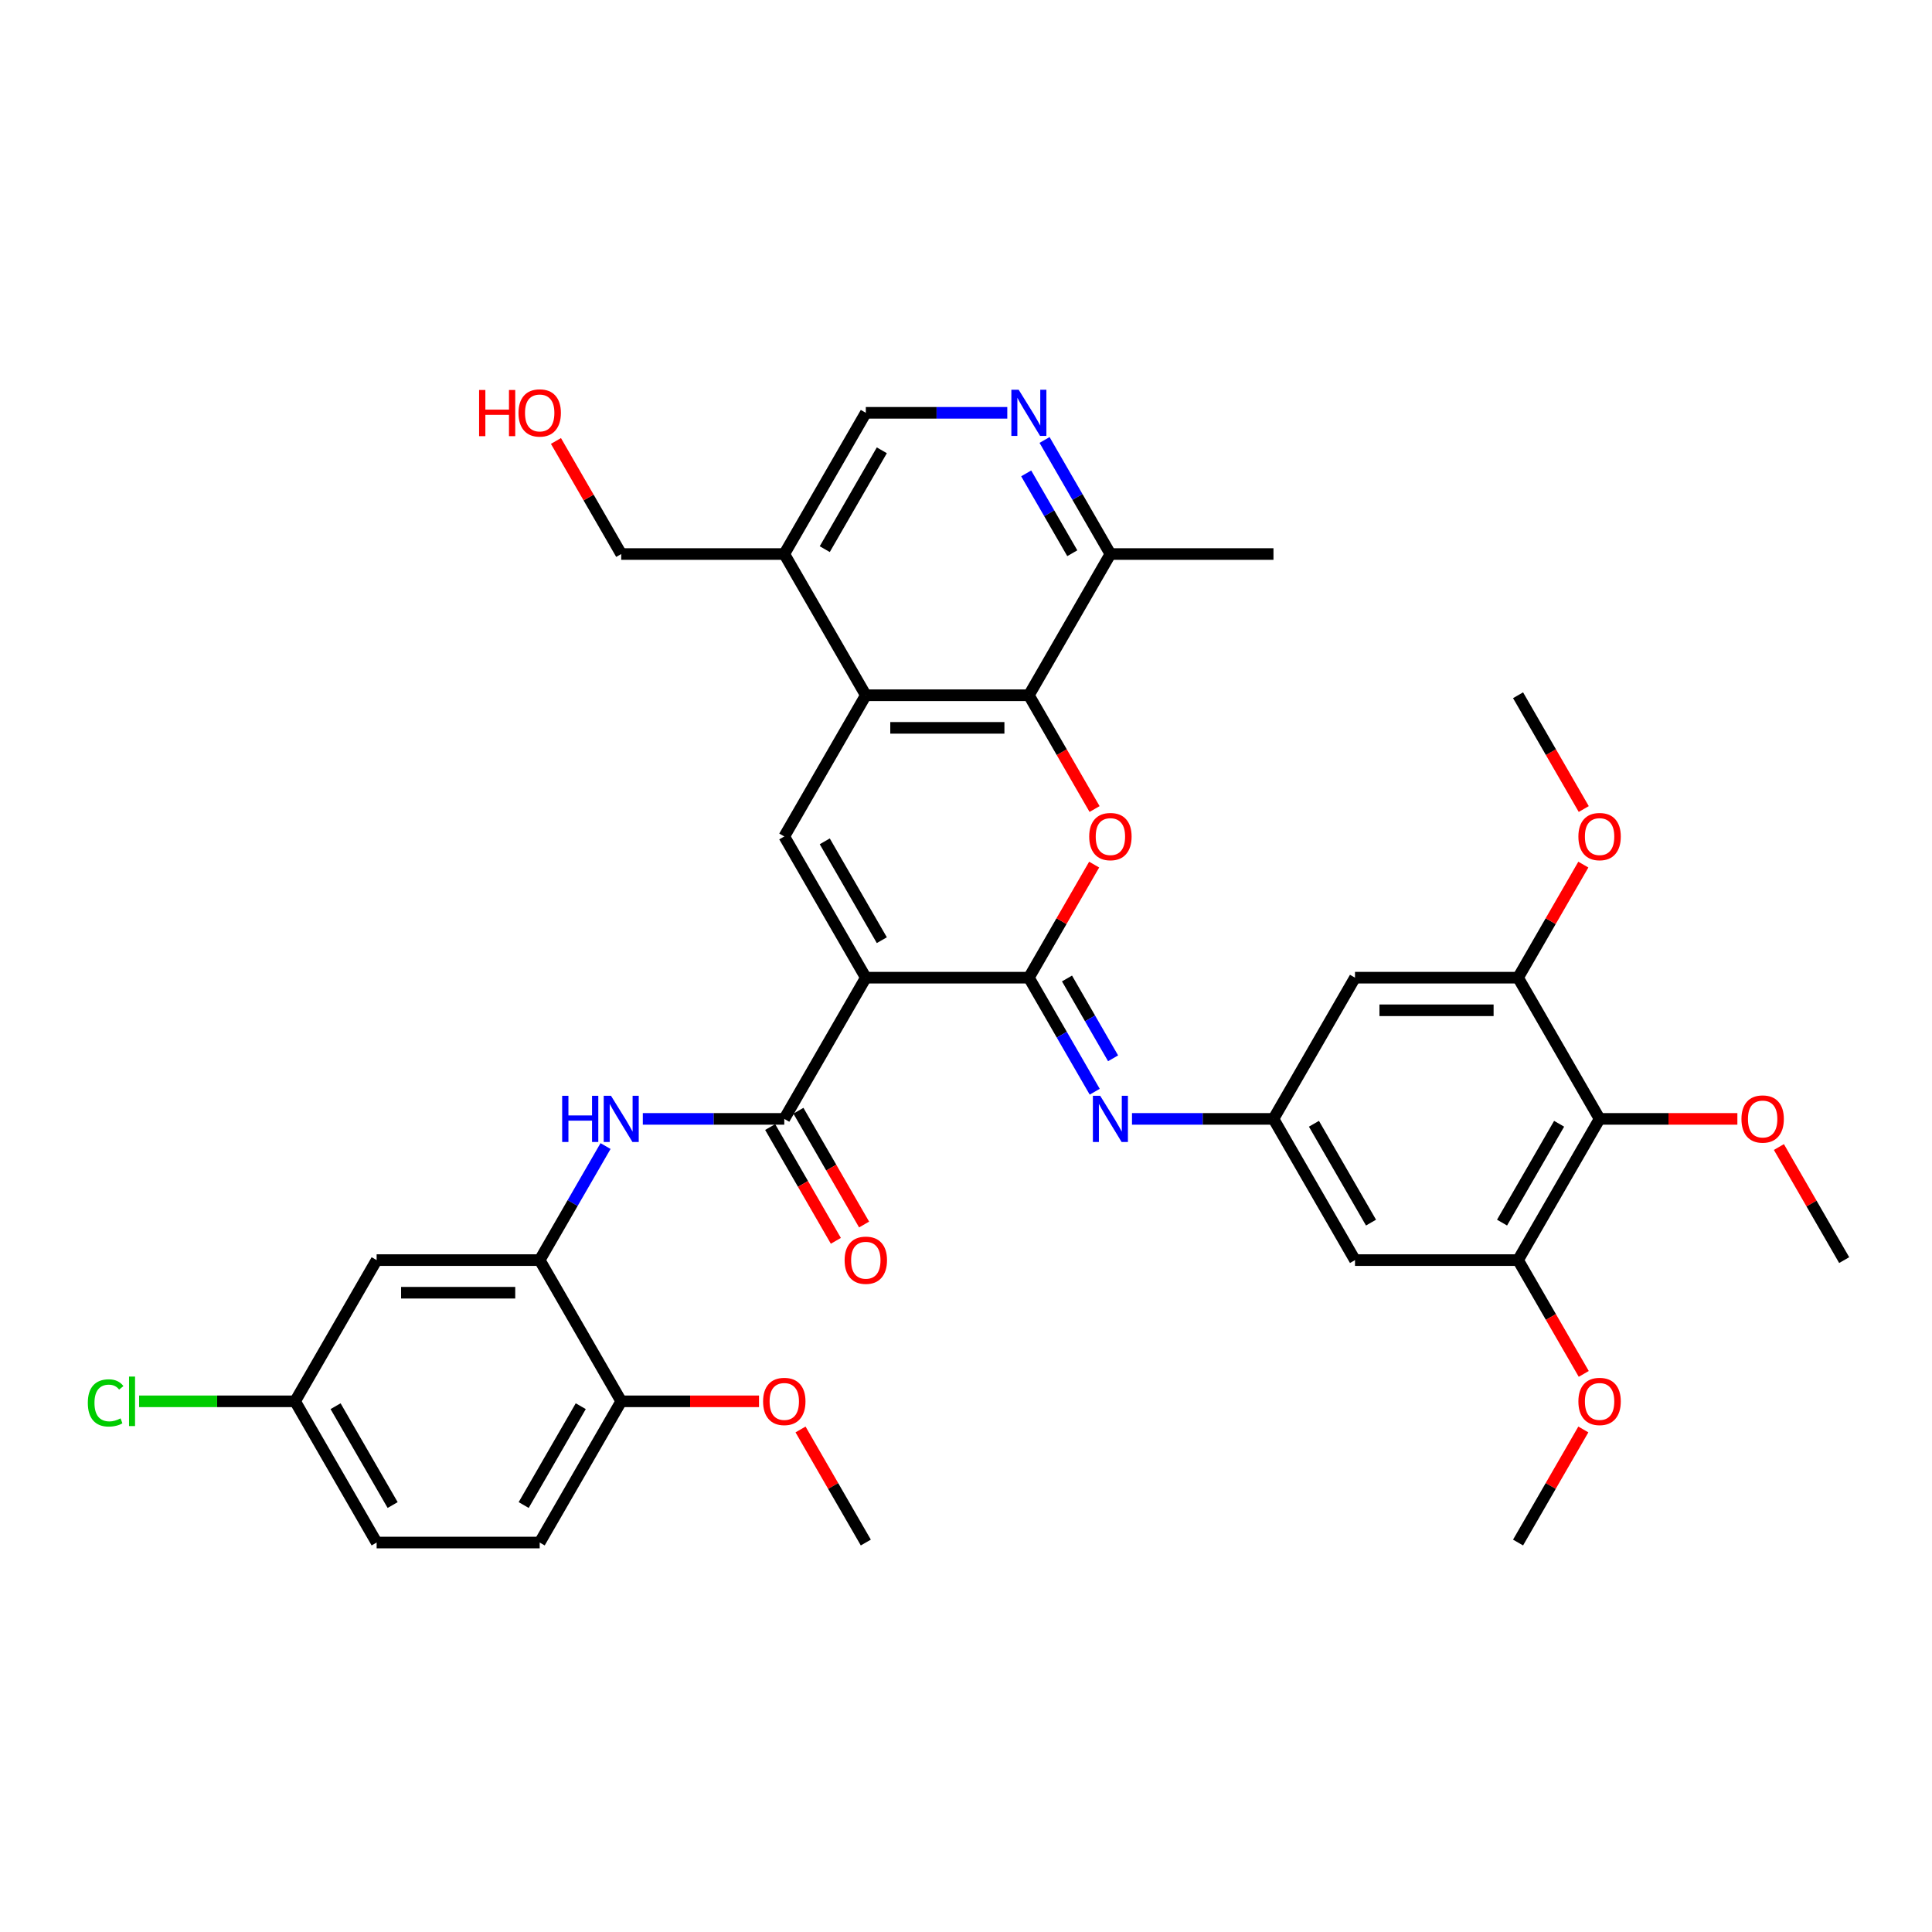 <?xml version='1.0' encoding='iso-8859-1'?>
<svg version='1.1' baseProfile='full'
              xmlns='http://www.w3.org/2000/svg'
                      xmlns:rdkit='http://www.rdkit.org/xml'
                      xmlns:xlink='http://www.w3.org/1999/xlink'
                  xml:space='preserve'
width='1000px' height='1000px' viewBox='0 0 1000 1000'>
<!-- END OF HEADER -->
<rect style='opacity:1.0;fill:#FFFFFF;stroke:none' width='1000' height='1000' x='0' y='0'> </rect>
<path class='bond-0' d='M 448.145,506.043 L 532.545,506.043' style='fill:none;fill-rule:evenodd;stroke:#000000;stroke-width:6px;stroke-linecap:butt;stroke-linejoin:miter;stroke-opacity:1' />
<path class='bond-2' d='M 448.145,506.043 L 405.944,432.95' style='fill:none;fill-rule:evenodd;stroke:#000000;stroke-width:6px;stroke-linecap:butt;stroke-linejoin:miter;stroke-opacity:1' />
<path class='bond-2' d='M 456.433,486.639 L 426.893,435.474' style='fill:none;fill-rule:evenodd;stroke:#000000;stroke-width:6px;stroke-linecap:butt;stroke-linejoin:miter;stroke-opacity:1' />
<path class='bond-3' d='M 448.145,506.043 L 405.944,579.136' style='fill:none;fill-rule:evenodd;stroke:#000000;stroke-width:6px;stroke-linecap:butt;stroke-linejoin:miter;stroke-opacity:1' />
<path class='bond-1' d='M 532.545,506.043 L 549.439,476.78' style='fill:none;fill-rule:evenodd;stroke:#000000;stroke-width:6px;stroke-linecap:butt;stroke-linejoin:miter;stroke-opacity:1' />
<path class='bond-1' d='M 549.439,476.78 L 566.334,447.518' style='fill:none;fill-rule:evenodd;stroke:#FF0000;stroke-width:6px;stroke-linecap:butt;stroke-linejoin:miter;stroke-opacity:1' />
<path class='bond-6' d='M 532.545,506.043 L 549.586,535.559' style='fill:none;fill-rule:evenodd;stroke:#000000;stroke-width:6px;stroke-linecap:butt;stroke-linejoin:miter;stroke-opacity:1' />
<path class='bond-6' d='M 549.586,535.559 L 566.627,565.075' style='fill:none;fill-rule:evenodd;stroke:#0000FF;stroke-width:6px;stroke-linecap:butt;stroke-linejoin:miter;stroke-opacity:1' />
<path class='bond-6' d='M 552.276,506.458 L 564.204,527.119' style='fill:none;fill-rule:evenodd;stroke:#000000;stroke-width:6px;stroke-linecap:butt;stroke-linejoin:miter;stroke-opacity:1' />
<path class='bond-6' d='M 564.204,527.119 L 576.133,547.78' style='fill:none;fill-rule:evenodd;stroke:#0000FF;stroke-width:6px;stroke-linecap:butt;stroke-linejoin:miter;stroke-opacity:1' />
<path class='bond-37' d='M 566.549,418.754 L 549.547,389.306' style='fill:none;fill-rule:evenodd;stroke:#FF0000;stroke-width:6px;stroke-linecap:butt;stroke-linejoin:miter;stroke-opacity:1' />
<path class='bond-37' d='M 549.547,389.306 L 532.545,359.858' style='fill:none;fill-rule:evenodd;stroke:#000000;stroke-width:6px;stroke-linecap:butt;stroke-linejoin:miter;stroke-opacity:1' />
<path class='bond-4' d='M 405.944,432.95 L 448.145,359.858' style='fill:none;fill-rule:evenodd;stroke:#000000;stroke-width:6px;stroke-linecap:butt;stroke-linejoin:miter;stroke-opacity:1' />
<path class='bond-7' d='M 405.944,579.136 L 369.332,579.136' style='fill:none;fill-rule:evenodd;stroke:#000000;stroke-width:6px;stroke-linecap:butt;stroke-linejoin:miter;stroke-opacity:1' />
<path class='bond-7' d='M 369.332,579.136 L 332.719,579.136' style='fill:none;fill-rule:evenodd;stroke:#0000FF;stroke-width:6px;stroke-linecap:butt;stroke-linejoin:miter;stroke-opacity:1' />
<path class='bond-20' d='M 398.635,583.356 L 415.637,612.804' style='fill:none;fill-rule:evenodd;stroke:#000000;stroke-width:6px;stroke-linecap:butt;stroke-linejoin:miter;stroke-opacity:1' />
<path class='bond-20' d='M 415.637,612.804 L 432.639,642.252' style='fill:none;fill-rule:evenodd;stroke:#FF0000;stroke-width:6px;stroke-linecap:butt;stroke-linejoin:miter;stroke-opacity:1' />
<path class='bond-20' d='M 413.254,574.916 L 430.256,604.364' style='fill:none;fill-rule:evenodd;stroke:#000000;stroke-width:6px;stroke-linecap:butt;stroke-linejoin:miter;stroke-opacity:1' />
<path class='bond-20' d='M 430.256,604.364 L 447.258,633.812' style='fill:none;fill-rule:evenodd;stroke:#FF0000;stroke-width:6px;stroke-linecap:butt;stroke-linejoin:miter;stroke-opacity:1' />
<path class='bond-5' d='M 448.145,359.858 L 532.545,359.858' style='fill:none;fill-rule:evenodd;stroke:#000000;stroke-width:6px;stroke-linecap:butt;stroke-linejoin:miter;stroke-opacity:1' />
<path class='bond-5' d='M 460.805,376.738 L 519.885,376.738' style='fill:none;fill-rule:evenodd;stroke:#000000;stroke-width:6px;stroke-linecap:butt;stroke-linejoin:miter;stroke-opacity:1' />
<path class='bond-16' d='M 448.145,359.858 L 405.944,286.765' style='fill:none;fill-rule:evenodd;stroke:#000000;stroke-width:6px;stroke-linecap:butt;stroke-linejoin:miter;stroke-opacity:1' />
<path class='bond-17' d='M 532.545,359.858 L 574.745,286.765' style='fill:none;fill-rule:evenodd;stroke:#000000;stroke-width:6px;stroke-linecap:butt;stroke-linejoin:miter;stroke-opacity:1' />
<path class='bond-10' d='M 585.919,579.136 L 622.532,579.136' style='fill:none;fill-rule:evenodd;stroke:#0000FF;stroke-width:6px;stroke-linecap:butt;stroke-linejoin:miter;stroke-opacity:1' />
<path class='bond-10' d='M 622.532,579.136 L 659.145,579.136' style='fill:none;fill-rule:evenodd;stroke:#000000;stroke-width:6px;stroke-linecap:butt;stroke-linejoin:miter;stroke-opacity:1' />
<path class='bond-9' d='M 313.426,593.197 L 296.385,622.713' style='fill:none;fill-rule:evenodd;stroke:#0000FF;stroke-width:6px;stroke-linecap:butt;stroke-linejoin:miter;stroke-opacity:1' />
<path class='bond-9' d='M 296.385,622.713 L 279.344,652.228' style='fill:none;fill-rule:evenodd;stroke:#000000;stroke-width:6px;stroke-linecap:butt;stroke-linejoin:miter;stroke-opacity:1' />
<path class='bond-8' d='M 827.945,579.136 L 785.745,652.228' style='fill:none;fill-rule:evenodd;stroke:#000000;stroke-width:6px;stroke-linecap:butt;stroke-linejoin:miter;stroke-opacity:1' />
<path class='bond-8' d='M 806.997,581.66 L 777.457,632.824' style='fill:none;fill-rule:evenodd;stroke:#000000;stroke-width:6px;stroke-linecap:butt;stroke-linejoin:miter;stroke-opacity:1' />
<path class='bond-24' d='M 827.945,579.136 L 863.604,579.136' style='fill:none;fill-rule:evenodd;stroke:#000000;stroke-width:6px;stroke-linecap:butt;stroke-linejoin:miter;stroke-opacity:1' />
<path class='bond-24' d='M 863.604,579.136 L 899.263,579.136' style='fill:none;fill-rule:evenodd;stroke:#FF0000;stroke-width:6px;stroke-linecap:butt;stroke-linejoin:miter;stroke-opacity:1' />
<path class='bond-39' d='M 827.945,579.136 L 785.745,506.043' style='fill:none;fill-rule:evenodd;stroke:#000000;stroke-width:6px;stroke-linecap:butt;stroke-linejoin:miter;stroke-opacity:1' />
<path class='bond-18' d='M 279.344,652.228 L 194.944,652.228' style='fill:none;fill-rule:evenodd;stroke:#000000;stroke-width:6px;stroke-linecap:butt;stroke-linejoin:miter;stroke-opacity:1' />
<path class='bond-18' d='M 266.684,669.108 L 207.604,669.108' style='fill:none;fill-rule:evenodd;stroke:#000000;stroke-width:6px;stroke-linecap:butt;stroke-linejoin:miter;stroke-opacity:1' />
<path class='bond-21' d='M 279.344,652.228 L 321.544,725.321' style='fill:none;fill-rule:evenodd;stroke:#000000;stroke-width:6px;stroke-linecap:butt;stroke-linejoin:miter;stroke-opacity:1' />
<path class='bond-14' d='M 659.145,579.136 L 701.345,506.043' style='fill:none;fill-rule:evenodd;stroke:#000000;stroke-width:6px;stroke-linecap:butt;stroke-linejoin:miter;stroke-opacity:1' />
<path class='bond-15' d='M 659.145,579.136 L 701.345,652.228' style='fill:none;fill-rule:evenodd;stroke:#000000;stroke-width:6px;stroke-linecap:butt;stroke-linejoin:miter;stroke-opacity:1' />
<path class='bond-15' d='M 680.093,581.66 L 709.634,632.824' style='fill:none;fill-rule:evenodd;stroke:#000000;stroke-width:6px;stroke-linecap:butt;stroke-linejoin:miter;stroke-opacity:1' />
<path class='bond-11' d='M 785.745,652.228 L 701.345,652.228' style='fill:none;fill-rule:evenodd;stroke:#000000;stroke-width:6px;stroke-linecap:butt;stroke-linejoin:miter;stroke-opacity:1' />
<path class='bond-26' d='M 785.745,652.228 L 802.747,681.677' style='fill:none;fill-rule:evenodd;stroke:#000000;stroke-width:6px;stroke-linecap:butt;stroke-linejoin:miter;stroke-opacity:1' />
<path class='bond-26' d='M 802.747,681.677 L 819.749,711.125' style='fill:none;fill-rule:evenodd;stroke:#FF0000;stroke-width:6px;stroke-linecap:butt;stroke-linejoin:miter;stroke-opacity:1' />
<path class='bond-12' d='M 785.745,506.043 L 701.345,506.043' style='fill:none;fill-rule:evenodd;stroke:#000000;stroke-width:6px;stroke-linecap:butt;stroke-linejoin:miter;stroke-opacity:1' />
<path class='bond-12' d='M 773.085,522.923 L 714.005,522.923' style='fill:none;fill-rule:evenodd;stroke:#000000;stroke-width:6px;stroke-linecap:butt;stroke-linejoin:miter;stroke-opacity:1' />
<path class='bond-25' d='M 785.745,506.043 L 802.64,476.78' style='fill:none;fill-rule:evenodd;stroke:#000000;stroke-width:6px;stroke-linecap:butt;stroke-linejoin:miter;stroke-opacity:1' />
<path class='bond-25' d='M 802.64,476.78 L 819.535,447.518' style='fill:none;fill-rule:evenodd;stroke:#FF0000;stroke-width:6px;stroke-linecap:butt;stroke-linejoin:miter;stroke-opacity:1' />
<path class='bond-13' d='M 521.37,213.672 L 484.757,213.672' style='fill:none;fill-rule:evenodd;stroke:#0000FF;stroke-width:6px;stroke-linecap:butt;stroke-linejoin:miter;stroke-opacity:1' />
<path class='bond-13' d='M 484.757,213.672 L 448.145,213.672' style='fill:none;fill-rule:evenodd;stroke:#000000;stroke-width:6px;stroke-linecap:butt;stroke-linejoin:miter;stroke-opacity:1' />
<path class='bond-38' d='M 540.663,227.733 L 557.704,257.249' style='fill:none;fill-rule:evenodd;stroke:#0000FF;stroke-width:6px;stroke-linecap:butt;stroke-linejoin:miter;stroke-opacity:1' />
<path class='bond-38' d='M 557.704,257.249 L 574.745,286.765' style='fill:none;fill-rule:evenodd;stroke:#000000;stroke-width:6px;stroke-linecap:butt;stroke-linejoin:miter;stroke-opacity:1' />
<path class='bond-38' d='M 531.157,245.028 L 543.085,265.689' style='fill:none;fill-rule:evenodd;stroke:#0000FF;stroke-width:6px;stroke-linecap:butt;stroke-linejoin:miter;stroke-opacity:1' />
<path class='bond-38' d='M 543.085,265.689 L 555.014,286.35' style='fill:none;fill-rule:evenodd;stroke:#000000;stroke-width:6px;stroke-linecap:butt;stroke-linejoin:miter;stroke-opacity:1' />
<path class='bond-19' d='M 405.944,286.765 L 448.145,213.672' style='fill:none;fill-rule:evenodd;stroke:#000000;stroke-width:6px;stroke-linecap:butt;stroke-linejoin:miter;stroke-opacity:1' />
<path class='bond-19' d='M 426.893,284.241 L 456.433,233.076' style='fill:none;fill-rule:evenodd;stroke:#000000;stroke-width:6px;stroke-linecap:butt;stroke-linejoin:miter;stroke-opacity:1' />
<path class='bond-30' d='M 405.944,286.765 L 321.544,286.765' style='fill:none;fill-rule:evenodd;stroke:#000000;stroke-width:6px;stroke-linecap:butt;stroke-linejoin:miter;stroke-opacity:1' />
<path class='bond-32' d='M 574.745,286.765 L 659.145,286.765' style='fill:none;fill-rule:evenodd;stroke:#000000;stroke-width:6px;stroke-linecap:butt;stroke-linejoin:miter;stroke-opacity:1' />
<path class='bond-23' d='M 194.944,652.228 L 152.744,725.321' style='fill:none;fill-rule:evenodd;stroke:#000000;stroke-width:6px;stroke-linecap:butt;stroke-linejoin:miter;stroke-opacity:1' />
<path class='bond-22' d='M 321.544,725.321 L 279.344,798.414' style='fill:none;fill-rule:evenodd;stroke:#000000;stroke-width:6px;stroke-linecap:butt;stroke-linejoin:miter;stroke-opacity:1' />
<path class='bond-22' d='M 300.596,727.845 L 271.056,779.01' style='fill:none;fill-rule:evenodd;stroke:#000000;stroke-width:6px;stroke-linecap:butt;stroke-linejoin:miter;stroke-opacity:1' />
<path class='bond-29' d='M 321.544,725.321 L 357.203,725.321' style='fill:none;fill-rule:evenodd;stroke:#000000;stroke-width:6px;stroke-linecap:butt;stroke-linejoin:miter;stroke-opacity:1' />
<path class='bond-29' d='M 357.203,725.321 L 392.862,725.321' style='fill:none;fill-rule:evenodd;stroke:#FF0000;stroke-width:6px;stroke-linecap:butt;stroke-linejoin:miter;stroke-opacity:1' />
<path class='bond-27' d='M 279.344,798.414 L 194.944,798.414' style='fill:none;fill-rule:evenodd;stroke:#000000;stroke-width:6px;stroke-linecap:butt;stroke-linejoin:miter;stroke-opacity:1' />
<path class='bond-28' d='M 152.744,725.321 L 112.375,725.321' style='fill:none;fill-rule:evenodd;stroke:#000000;stroke-width:6px;stroke-linecap:butt;stroke-linejoin:miter;stroke-opacity:1' />
<path class='bond-28' d='M 112.375,725.321 L 72.007,725.321' style='fill:none;fill-rule:evenodd;stroke:#00CC00;stroke-width:6px;stroke-linecap:butt;stroke-linejoin:miter;stroke-opacity:1' />
<path class='bond-40' d='M 152.744,725.321 L 194.944,798.414' style='fill:none;fill-rule:evenodd;stroke:#000000;stroke-width:6px;stroke-linecap:butt;stroke-linejoin:miter;stroke-opacity:1' />
<path class='bond-40' d='M 173.693,727.845 L 203.233,779.01' style='fill:none;fill-rule:evenodd;stroke:#000000;stroke-width:6px;stroke-linecap:butt;stroke-linejoin:miter;stroke-opacity:1' />
<path class='bond-33' d='M 920.756,593.703 L 937.651,622.966' style='fill:none;fill-rule:evenodd;stroke:#FF0000;stroke-width:6px;stroke-linecap:butt;stroke-linejoin:miter;stroke-opacity:1' />
<path class='bond-33' d='M 937.651,622.966 L 954.545,652.228' style='fill:none;fill-rule:evenodd;stroke:#000000;stroke-width:6px;stroke-linecap:butt;stroke-linejoin:miter;stroke-opacity:1' />
<path class='bond-34' d='M 819.749,418.754 L 802.747,389.306' style='fill:none;fill-rule:evenodd;stroke:#FF0000;stroke-width:6px;stroke-linecap:butt;stroke-linejoin:miter;stroke-opacity:1' />
<path class='bond-34' d='M 802.747,389.306 L 785.745,359.858' style='fill:none;fill-rule:evenodd;stroke:#000000;stroke-width:6px;stroke-linecap:butt;stroke-linejoin:miter;stroke-opacity:1' />
<path class='bond-35' d='M 819.535,739.889 L 802.64,769.151' style='fill:none;fill-rule:evenodd;stroke:#FF0000;stroke-width:6px;stroke-linecap:butt;stroke-linejoin:miter;stroke-opacity:1' />
<path class='bond-35' d='M 802.64,769.151 L 785.745,798.414' style='fill:none;fill-rule:evenodd;stroke:#000000;stroke-width:6px;stroke-linecap:butt;stroke-linejoin:miter;stroke-opacity:1' />
<path class='bond-36' d='M 414.355,739.889 L 431.25,769.151' style='fill:none;fill-rule:evenodd;stroke:#FF0000;stroke-width:6px;stroke-linecap:butt;stroke-linejoin:miter;stroke-opacity:1' />
<path class='bond-36' d='M 431.25,769.151 L 448.145,798.414' style='fill:none;fill-rule:evenodd;stroke:#000000;stroke-width:6px;stroke-linecap:butt;stroke-linejoin:miter;stroke-opacity:1' />
<path class='bond-31' d='M 321.544,286.765 L 304.65,257.502' style='fill:none;fill-rule:evenodd;stroke:#000000;stroke-width:6px;stroke-linecap:butt;stroke-linejoin:miter;stroke-opacity:1' />
<path class='bond-31' d='M 304.65,257.502 L 287.755,228.24' style='fill:none;fill-rule:evenodd;stroke:#FF0000;stroke-width:6px;stroke-linecap:butt;stroke-linejoin:miter;stroke-opacity:1' />
<path  class='atom-2' d='M 563.773 433.018
Q 563.773 427.279, 566.609 424.071
Q 569.444 420.864, 574.745 420.864
Q 580.045 420.864, 582.881 424.071
Q 585.717 427.279, 585.717 433.018
Q 585.717 438.825, 582.847 442.133
Q 579.978 445.408, 574.745 445.408
Q 569.478 445.408, 566.609 442.133
Q 563.773 438.858, 563.773 433.018
M 574.745 442.707
Q 578.391 442.707, 580.349 440.276
Q 582.341 437.812, 582.341 433.018
Q 582.341 428.325, 580.349 425.962
Q 578.391 423.565, 574.745 423.565
Q 571.099 423.565, 569.107 425.928
Q 567.149 428.291, 567.149 433.018
Q 567.149 437.846, 569.107 440.276
Q 571.099 442.707, 574.745 442.707
' fill='#FF0000'/>
<path  class='atom-7' d='M 569.461 567.185
L 577.294 579.845
Q 578.07 581.094, 579.319 583.356
Q 580.568 585.618, 580.636 585.753
L 580.636 567.185
L 583.809 567.185
L 583.809 591.087
L 580.535 591.087
L 572.128 577.245
Q 571.149 575.625, 570.103 573.768
Q 569.09 571.911, 568.786 571.337
L 568.786 591.087
L 565.68 591.087
L 565.68 567.185
L 569.461 567.185
' fill='#0000FF'/>
<path  class='atom-8' d='M 290.975 567.185
L 294.216 567.185
L 294.216 577.346
L 306.437 577.346
L 306.437 567.185
L 309.678 567.185
L 309.678 591.087
L 306.437 591.087
L 306.437 580.047
L 294.216 580.047
L 294.216 591.087
L 290.975 591.087
L 290.975 567.185
' fill='#0000FF'/>
<path  class='atom-8' d='M 316.261 567.185
L 324.093 579.845
Q 324.87 581.094, 326.119 583.356
Q 327.368 585.618, 327.435 585.753
L 327.435 567.185
L 330.609 567.185
L 330.609 591.087
L 327.334 591.087
L 318.928 577.245
Q 317.949 575.625, 316.902 573.768
Q 315.89 571.911, 315.586 571.337
L 315.586 591.087
L 312.48 591.087
L 312.48 567.185
L 316.261 567.185
' fill='#0000FF'/>
<path  class='atom-14' d='M 527.261 201.721
L 535.094 214.381
Q 535.87 215.63, 537.119 217.892
Q 538.368 220.154, 538.436 220.289
L 538.436 201.721
L 541.609 201.721
L 541.609 225.623
L 538.335 225.623
L 529.928 211.782
Q 528.949 210.161, 527.903 208.305
Q 526.89 206.448, 526.586 205.874
L 526.586 225.623
L 523.48 225.623
L 523.48 201.721
L 527.261 201.721
' fill='#0000FF'/>
<path  class='atom-21' d='M 437.173 652.296
Q 437.173 646.557, 440.008 643.35
Q 442.844 640.142, 448.145 640.142
Q 453.445 640.142, 456.281 643.35
Q 459.117 646.557, 459.117 652.296
Q 459.117 658.103, 456.247 661.411
Q 453.377 664.686, 448.145 664.686
Q 442.878 664.686, 440.008 661.411
Q 437.173 658.136, 437.173 652.296
M 448.145 661.985
Q 451.791 661.985, 453.749 659.554
Q 455.741 657.09, 455.741 652.296
Q 455.741 647.603, 453.749 645.24
Q 451.791 642.843, 448.145 642.843
Q 444.498 642.843, 442.507 645.206
Q 440.549 647.57, 440.549 652.296
Q 440.549 657.124, 442.507 659.554
Q 444.498 661.985, 448.145 661.985
' fill='#FF0000'/>
<path  class='atom-25' d='M 901.373 579.203
Q 901.373 573.464, 904.209 570.257
Q 907.045 567.05, 912.345 567.05
Q 917.646 567.05, 920.482 570.257
Q 923.317 573.464, 923.317 579.203
Q 923.317 585.01, 920.448 588.318
Q 917.578 591.593, 912.345 591.593
Q 907.079 591.593, 904.209 588.318
Q 901.373 585.044, 901.373 579.203
M 912.345 588.892
Q 915.991 588.892, 917.95 586.462
Q 919.941 583.997, 919.941 579.203
Q 919.941 574.511, 917.95 572.147
Q 915.991 569.75, 912.345 569.75
Q 908.699 569.75, 906.707 572.114
Q 904.749 574.477, 904.749 579.203
Q 904.749 584.031, 906.707 586.462
Q 908.699 588.892, 912.345 588.892
' fill='#FF0000'/>
<path  class='atom-26' d='M 816.973 433.018
Q 816.973 427.279, 819.809 424.071
Q 822.645 420.864, 827.945 420.864
Q 833.246 420.864, 836.081 424.071
Q 838.917 427.279, 838.917 433.018
Q 838.917 438.825, 836.048 442.133
Q 833.178 445.408, 827.945 445.408
Q 822.679 445.408, 819.809 442.133
Q 816.973 438.858, 816.973 433.018
M 827.945 442.707
Q 831.591 442.707, 833.549 440.276
Q 835.541 437.812, 835.541 433.018
Q 835.541 428.325, 833.549 425.962
Q 831.591 423.565, 827.945 423.565
Q 824.299 423.565, 822.307 425.928
Q 820.349 428.291, 820.349 433.018
Q 820.349 437.846, 822.307 440.276
Q 824.299 442.707, 827.945 442.707
' fill='#FF0000'/>
<path  class='atom-27' d='M 816.973 725.389
Q 816.973 719.649, 819.809 716.442
Q 822.645 713.235, 827.945 713.235
Q 833.246 713.235, 836.081 716.442
Q 838.917 719.649, 838.917 725.389
Q 838.917 731.195, 836.048 734.504
Q 833.178 737.779, 827.945 737.779
Q 822.679 737.779, 819.809 734.504
Q 816.973 731.229, 816.973 725.389
M 827.945 735.078
Q 831.591 735.078, 833.549 732.647
Q 835.541 730.183, 835.541 725.389
Q 835.541 720.696, 833.549 718.333
Q 831.591 715.936, 827.945 715.936
Q 824.299 715.936, 822.307 718.299
Q 820.349 720.662, 820.349 725.389
Q 820.349 730.216, 822.307 732.647
Q 824.299 735.078, 827.945 735.078
' fill='#FF0000'/>
<path  class='atom-29' d='M 45.455 726.148
Q 45.455 720.206, 48.223 717.101
Q 51.025 713.961, 56.325 713.961
Q 61.254 713.961, 63.888 717.438
L 61.659 719.261
Q 59.735 716.729, 56.325 716.729
Q 52.713 716.729, 50.789 719.16
Q 48.898 721.557, 48.898 726.148
Q 48.898 730.875, 50.856 733.305
Q 52.848 735.736, 56.697 735.736
Q 59.33 735.736, 62.402 734.149
L 63.347 736.681
Q 62.098 737.492, 60.208 737.964
Q 58.317 738.437, 56.224 738.437
Q 51.025 738.437, 48.223 735.263
Q 45.455 732.09, 45.455 726.148
' fill='#00CC00'/>
<path  class='atom-29' d='M 66.791 712.509
L 69.897 712.509
L 69.897 738.133
L 66.791 738.133
L 66.791 712.509
' fill='#00CC00'/>
<path  class='atom-30' d='M 394.972 725.389
Q 394.972 719.649, 397.808 716.442
Q 400.644 713.235, 405.944 713.235
Q 411.245 713.235, 414.081 716.442
Q 416.916 719.649, 416.916 725.389
Q 416.916 731.195, 414.047 734.504
Q 411.177 737.779, 405.944 737.779
Q 400.678 737.779, 397.808 734.504
Q 394.972 731.229, 394.972 725.389
M 405.944 735.078
Q 409.591 735.078, 411.549 732.647
Q 413.54 730.183, 413.54 725.389
Q 413.54 720.696, 411.549 718.333
Q 409.591 715.936, 405.944 715.936
Q 402.298 715.936, 400.307 718.299
Q 398.348 720.662, 398.348 725.389
Q 398.348 730.216, 400.307 732.647
Q 402.298 735.078, 405.944 735.078
' fill='#FF0000'/>
<path  class='atom-32' d='M 247.981 201.856
L 251.222 201.856
L 251.222 212.018
L 263.443 212.018
L 263.443 201.856
L 266.684 201.856
L 266.684 225.758
L 263.443 225.758
L 263.443 214.719
L 251.222 214.719
L 251.222 225.758
L 247.981 225.758
L 247.981 201.856
' fill='#FF0000'/>
<path  class='atom-32' d='M 268.372 213.74
Q 268.372 208.001, 271.208 204.793
Q 274.044 201.586, 279.344 201.586
Q 284.645 201.586, 287.48 204.793
Q 290.316 208.001, 290.316 213.74
Q 290.316 219.547, 287.447 222.855
Q 284.577 226.13, 279.344 226.13
Q 274.078 226.13, 271.208 222.855
Q 268.372 219.58, 268.372 213.74
M 279.344 223.429
Q 282.99 223.429, 284.948 220.998
Q 286.94 218.534, 286.94 213.74
Q 286.94 209.047, 284.948 206.684
Q 282.99 204.287, 279.344 204.287
Q 275.698 204.287, 273.706 206.65
Q 271.748 209.013, 271.748 213.74
Q 271.748 218.568, 273.706 220.998
Q 275.698 223.429, 279.344 223.429
' fill='#FF0000'/>
</svg>

